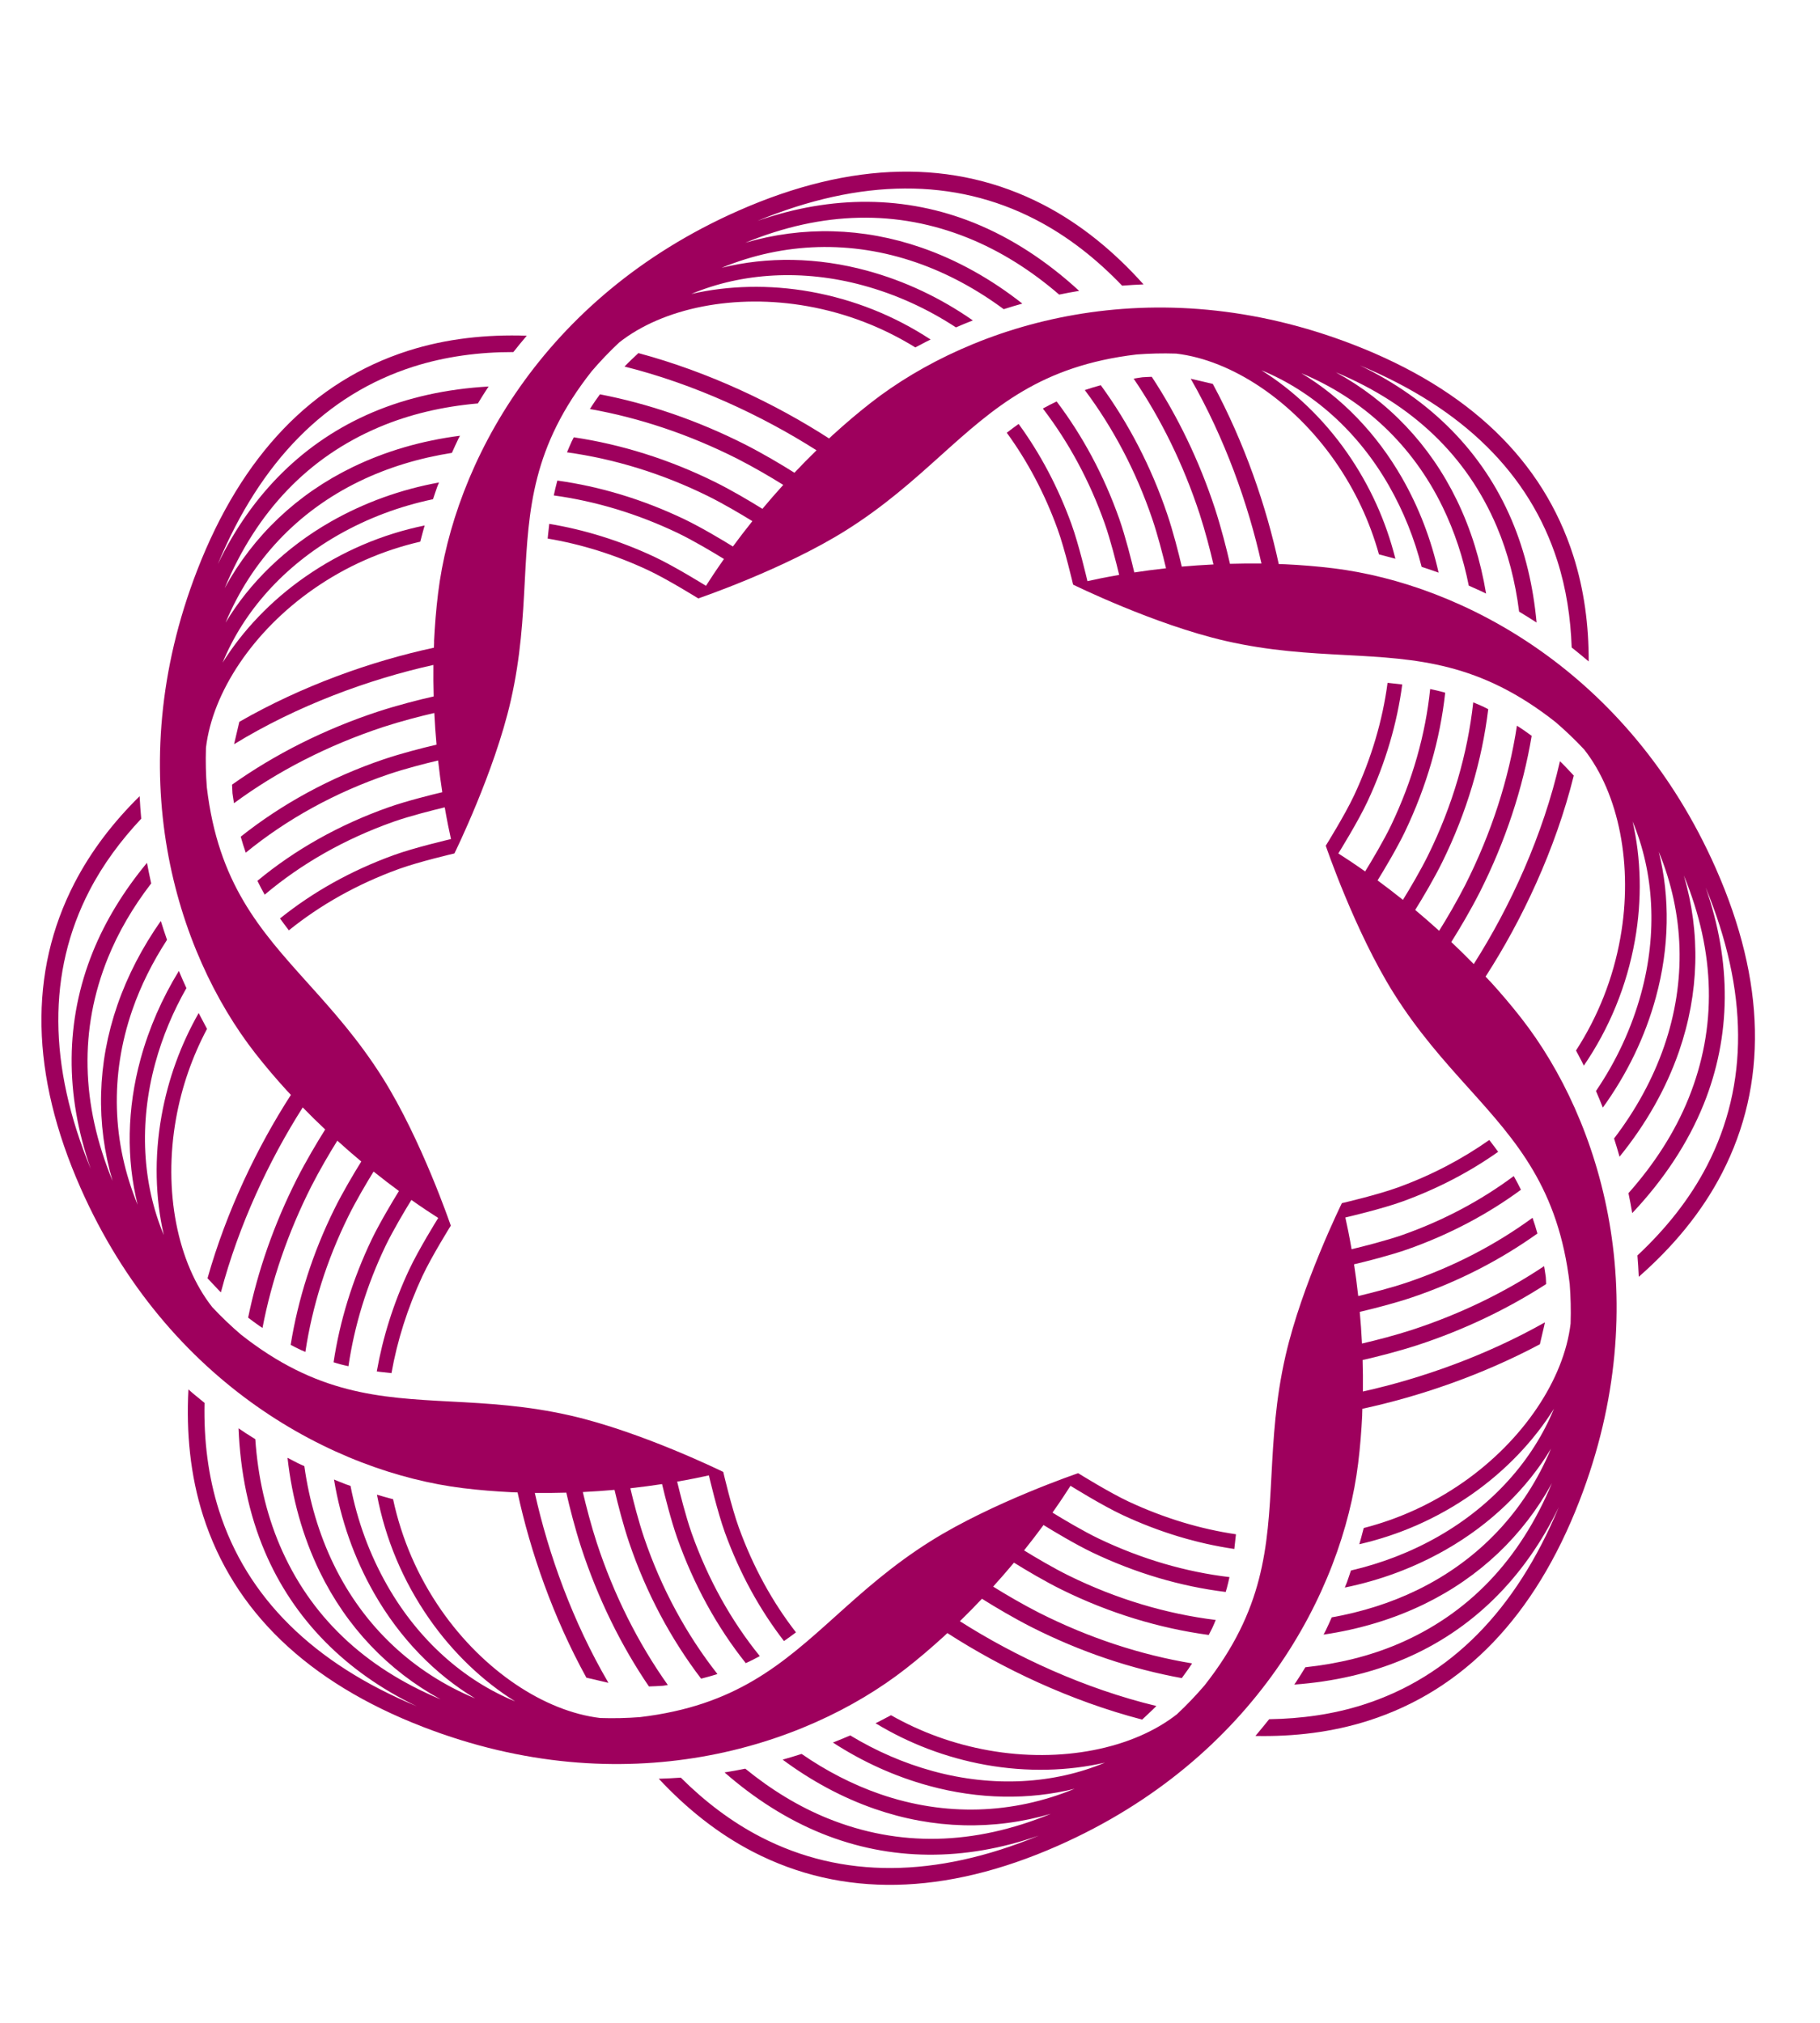<?xml version="1.0" encoding="UTF-8"?>
<svg id="Layer_1" data-name="Layer 1" xmlns="http://www.w3.org/2000/svg" viewBox="0 0 475 528">
  <defs>
    <style>
      .cls-1 {
        fill: #9e005d;
        stroke-width: 0px;
      }
    </style>
  </defs>
  <path class="cls-1" d="m113.3,167.43v.06s0,.02,0,.02c-.02.52-.03,1.02-.05,1.54-16.3,3.51-34.39,9.92-50.79,19.35l-1.37,5.84h0c16.51-10.11,35.2-16.95,52.03-20.69-.04,2.82,0,5.55.07,8.22-3.96.89-9.35,2.28-14.33,3.89-14.19,4.66-27.13,11.21-38.3,19.14.04.75.06,1.48.11,2.25.11.91.27,1.72.4,2.59,11.25-8.3,24.49-15.14,39.1-19.94,4.53-1.47,9.42-2.74,13.18-3.61.14,2.87.34,5.64.58,8.27-3.57.83-9.21,2.27-13.78,3.82-13.96,4.73-26.58,11.67-37.32,20.19.4,1.47.84,2.84,1.31,4.18,10.62-8.68,23.28-15.72,37.33-20.48,4.15-1.41,9.4-2.76,12.87-3.58.33,2.99.7,5.75,1.09,8.28-3.12.73-9.47,2.34-13.98,3.92-13.02,4.6-24.54,11.14-34.27,19.21.62,1.26,1.25,2.46,1.9,3.61,9.5-8.02,20.84-14.52,33.69-19.06,4.22-1.48,10.23-3,13.3-3.73.6,3.45,1.17,6.25,1.63,8.28-.58.14-9.51,2.22-14.94,4.19-11.24,4.08-21.19,9.7-29.68,16.53.69.95,1.37,1.88,2.05,2.76l.26.34c8.19-6.61,17.8-12.05,28.68-16,5.28-1.92,14.44-4.05,14.53-4.07,0,0,10.43-21.17,14.69-39.81,2.63-11.5,3.17-21.6,3.68-31.36.99-18.69,1.89-34.96,17.5-54.74,2.14-2.49,4.49-4.98,7.14-7.46,11.5-9.06,30.28-12.83,49.19-9.45,10.16,1.82,19.59,5.5,28.09,10.75l2.91-1.53c.36-.19.73-.34,1.08-.53-9.4-6.17-19.96-10.44-31.4-12.49-10.76-1.92-21.49-1.61-31.06.6,13.32-5.59,29.15-6.52,44.86-2.23,8.66,2.36,16.77,6.08,24.21,10.95,1.45-.64,2.93-1.23,4.41-1.82-8.38-5.84-17.63-10.26-27.57-12.97-13-3.55-26.12-3.72-38-.76,16.22-6.69,33.82-7.26,50.78-1.4,8.08,2.79,15.75,6.95,22.85,12.2,1.61-.52,3.23-1,4.86-1.46-8.1-6.38-16.97-11.37-26.37-14.62-15.26-5.28-31-5.63-45.91-1.27,20.11-8.27,39.63-8.7,58.14-1.23,8.39,3.39,16.38,8.41,23.75,14.77,1.73-.36,3.47-.68,5.22-.97-8.39-7.72-17.62-13.79-27.39-17.73-17.84-7.2-37.15-7.32-56.59-.53,26.99-11.14,51.39-11.29,72.54-.38,8.46,4.36,15.98,10.31,22.65,17.28,1.86-.15,3.72-.25,5.59-.33-7.57-8.46-16.28-15.7-26.24-20.84-23.21-11.97-49.95-11.44-79.48,1.6-51.54,22.75-74.29,66.48-78.39,99.82-.53,4.3-.86,8.54-1.06,12.66Z"/>
  <path class="cls-1" d="m133.46,389.48h.06s.02,0,.02,0c.52.02,1.02.03,1.54.05,3.34,15.49,9.29,32.61,17.96,48.35l5.76,1.35c-9.31-15.89-15.66-33.57-19.22-49.57,2.82.04,5.55,0,8.22-.07.89,3.95,2.28,9.35,3.89,14.33,4.37,13.32,10.39,25.56,17.67,36.25,1.21-.04,2.43-.09,3.67-.18.44-.05.83-.14,1.26-.2-7.68-10.83-14.04-23.39-18.56-37.18-1.47-4.53-2.74-9.42-3.62-13.18,2.87-.14,5.64-.34,8.27-.57.83,3.57,2.27,9.21,3.82,13.77,4.47,13.18,10.9,25.17,18.78,35.51,1.48-.37,2.9-.78,4.26-1.21-8.06-10.26-14.63-22.3-19.15-35.62-1.41-4.15-2.76-9.4-3.58-12.87,2.99-.33,5.75-.7,8.28-1.09.73,3.12,2.34,9.46,3.92,13.98,4.36,12.33,10.44,23.36,17.93,32.76,1.28-.59,2.5-1.2,3.66-1.84-7.46-9.2-13.53-20.05-17.84-32.24-1.47-4.22-3-10.23-3.73-13.3,3.46-.6,6.25-1.17,8.28-1.63.14.58,2.22,9.51,4.19,14.94,3.86,10.63,9.08,20.11,15.41,28.3,1.09-.76,2.13-1.51,3.13-2.27-6.13-7.89-11.18-17.05-14.91-27.34-1.92-5.28-4.05-14.44-4.07-14.53,0,0-21.17-10.43-39.81-14.7-11.5-2.63-21.6-3.16-31.36-3.68-18.69-.99-34.96-1.89-54.74-17.5-2.5-2.14-4.98-4.49-7.46-7.14-9.06-11.5-12.84-30.28-9.45-49.19,1.49-8.34,4.25-16.18,8.09-23.43l-2.18-4.13c-4.68,8.22-7.98,17.24-9.7,26.88-1.92,10.76-1.61,21.49.6,31.06-5.59-13.32-6.52-29.15-2.23-44.86,1.88-6.9,4.64-13.45,8.13-19.59-.69-1.48-1.33-2.97-1.97-4.48-4.37,7.14-7.77,14.85-10,23.02-3.55,13-3.72,26.12-.76,37.99-6.7-16.22-7.26-33.82-1.4-50.78,2.21-6.4,5.29-12.53,9.07-18.35-.56-1.64-1.12-3.27-1.62-4.93-4.81,6.87-8.66,14.22-11.33,21.94-5.28,15.26-5.63,31-1.27,45.91-8.27-20.11-8.7-39.63-1.23-58.14,2.75-6.81,6.58-13.35,11.32-19.51-.39-1.78-.78-3.57-1.1-5.37-6.02,7.27-10.84,15.09-14.15,23.29-7.2,17.84-7.32,37.15-.53,56.59-11.14-26.99-11.29-51.39-.38-72.54,3.56-6.9,8.21-13.16,13.56-18.86-.18-1.95-.32-3.9-.42-5.87-6.83,6.72-12.67,14.28-17.03,22.73-11.97,23.21-11.44,49.95,1.6,79.48,22.75,51.54,66.48,74.28,99.82,78.39,4.3.53,8.54.86,12.66,1.06Z"/>
  <path class="cls-1" d="m447.84,226.72c-22.75-51.54-66.48-74.28-99.82-78.39-4.3-.53-8.54-.86-12.66-1.06h-.06s-.02,0-.02,0c-.52-.03-1.02-.03-1.54-.05-3.24-15.05-8.93-31.65-17.21-47.02l-5.56-1.3c-.07-.02-.13-.03-.2-.04,8.89,15.54,15,32.67,18.46,48.23-2.82-.04-5.55,0-8.22.07-.9-3.96-2.28-9.35-3.89-14.33-4.13-12.6-9.77-24.21-16.52-34.48-.81.04-1.62.06-2.44.12-.8.09-1.52.24-2.29.36,7.08,10.39,12.96,22.32,17.22,35.31,1.47,4.53,2.74,9.42,3.61,13.18-2.87.14-5.64.34-8.27.57-.83-3.57-2.27-9.21-3.82-13.77-4.19-12.37-10.11-23.7-17.32-33.58-1.46.39-2.83.82-4.17,1.27,7.36,9.82,13.38,21.18,17.61,33.64,1.41,4.15,2.77,9.4,3.59,12.87-2.99.33-5.75.7-8.28,1.09-.73-3.12-2.34-9.46-3.92-13.98-4.04-11.44-9.6-21.72-16.35-30.65-1.25.6-2.45,1.21-3.59,1.85,6.7,8.74,12.2,18.84,16.18,30.12,1.48,4.22,3,10.23,3.73,13.3-3.46.6-6.25,1.17-8.28,1.63-.14-.59-2.22-9.51-4.19-14.94-3.52-9.69-8.18-18.42-13.77-26.09-1.08.77-2.11,1.54-3.09,2.3h0c5.37,7.38,9.86,15.77,13.24,25.11,1.92,5.28,4.05,14.44,4.07,14.53,0,0,21.17,10.43,39.81,14.7,11.5,2.63,21.6,3.16,31.36,3.68,18.69.99,34.96,1.89,54.74,17.5,2.49,2.14,4.98,4.49,7.46,7.14,9.06,11.5,12.84,30.28,9.45,49.19-1.91,10.68-5.87,20.56-11.57,29.39l1.47,2.79c.2.38.37.78.57,1.16,6.63-9.71,11.19-20.71,13.33-32.67,1.92-10.76,1.6-21.49-.6-31.06,5.59,13.32,6.52,29.15,2.23,44.86-2.5,9.15-6.5,17.71-11.79,25.49.63,1.43,1.21,2.88,1.79,4.33,6.27-8.69,11-18.35,13.84-28.78,3.55-13,3.72-26.12.76-38,6.69,16.22,7.26,33.82,1.4,50.78-2.95,8.53-7.39,16.62-13.07,24.06.51,1.57.98,3.16,1.43,4.76,6.81-8.4,12.12-17.65,15.52-27.48,5.28-15.26,5.63-31,1.27-45.91,8.27,20.11,8.7,39.63,1.23,58.14-3.54,8.78-8.9,17.11-15.69,24.76.36,1.73.69,3.47.98,5.21,8.17-8.65,14.54-18.24,18.64-28.39,7.2-17.84,7.32-37.15.53-56.59,11.14,26.99,11.29,51.39.38,72.54-4.55,8.82-10.84,16.61-18.19,23.49.15,1.85.27,3.71.35,5.57,8.85-7.76,16.41-16.74,21.73-27.06,11.97-23.21,11.44-49.95-1.6-79.48Z"/>
  <path class="cls-1" d="m355.51,369.32v-.06s0-.02,0-.02c.02-.52.03-1.02.05-1.54,14.83-3.2,31.15-8.76,46.33-16.84l1.11-4.74c.08-.35.14-.65.21-.98-15.35,8.67-32.2,14.65-47.51,18.05.04-2.82,0-5.55-.07-8.22,3.96-.89,9.35-2.28,14.33-3.89,12.23-4.01,23.52-9.45,33.56-15.93-.03-.62-.04-1.22-.09-1.84-.12-1-.3-1.89-.44-2.84-10.16,6.79-21.75,12.45-34.35,16.59-4.53,1.47-9.42,2.74-13.18,3.61-.14-2.87-.34-5.64-.58-8.27,3.57-.83,9.21-2.27,13.78-3.82,11.96-4.06,22.93-9.73,32.59-16.63-.39-1.44-.83-2.78-1.28-4.1-9.58,7.01-20.59,12.76-32.62,16.84-4.15,1.41-9.39,2.76-12.87,3.58-.33-2.99-.7-5.75-1.09-8.28,3.12-.73,9.47-2.34,13.98-3.92,10.98-3.88,20.89-9.15,29.58-15.54-.61-1.24-1.23-2.44-1.88-3.57-8.48,6.32-18.21,11.54-29.02,15.36-4.22,1.47-10.23,3-13.3,3.73-.6-3.46-1.17-6.25-1.63-8.28.59-.14,9.51-2.22,14.94-4.19,9.21-3.35,17.54-7.73,24.94-12.95-.68-.94-1.35-1.85-2.03-2.72l-.29-.37c-7.1,5-15.09,9.21-23.94,12.42-5.28,1.92-14.44,4.05-14.53,4.07,0,0-10.43,21.17-14.7,39.81-2.63,11.5-3.16,21.6-3.68,31.36-.99,18.69-1.89,34.96-17.5,54.74-2.14,2.49-4.49,4.98-7.14,7.46-11.5,9.06-30.28,12.83-49.19,9.45-9.12-1.63-17.66-4.75-25.46-9.17l-3.16,1.66c-.29.15-.59.28-.88.43,8.74,5.3,18.41,9.01,28.82,10.88,10.75,1.92,21.49,1.61,31.06-.6-13.32,5.59-29.15,6.52-44.86,2.23-7.66-2.09-14.9-5.26-21.62-9.33-1.49.66-3.01,1.26-4.52,1.86,7.72,5.01,16.12,8.85,25.09,11.3,13,3.55,26.12,3.72,38,.76-16.22,6.69-33.82,7.26-50.78,1.4-7.18-2.49-14.05-6.04-20.48-10.49-1.64.53-3.29,1.02-4.95,1.49,7.48,5.55,15.57,9.93,24.09,12.88,15.26,5.28,31,5.63,45.91,1.26-20.11,8.27-39.63,8.7-58.14,1.23-7.59-3.06-14.84-7.49-21.61-13.01-1.79.37-3.59.69-5.41.98,7.86,6.88,16.42,12.32,25.43,15.96,17.84,7.2,37.15,7.32,56.59.53-26.99,11.14-51.39,11.29-72.54.38-7.73-3.99-14.67-9.31-20.9-15.51-1.91.14-3.83.23-5.75.29,7.2,7.71,15.38,14.32,24.66,19.1,23.21,11.97,49.95,11.44,79.48-1.6,51.54-22.75,74.28-66.48,78.39-99.82.53-4.3.86-8.54,1.06-12.66Z"/>
  <path class="cls-1" d="m217.56,113.33l-.05.03v.02c-.39.35-.75.7-1.13,1.06-14.05-9.07-31.43-17.36-49.76-22.28l-1.85,1.74c-.63.59-1.19,1.18-1.78,1.77,18.35,4.59,35.9,12.82,50.11,21.86-2.02,1.96-3.93,3.92-5.76,5.86-3.43-2.17-8.22-5-12.88-7.38-12.43-6.28-25.25-10.66-37.88-13.09-.39.54-.78,1.08-1.16,1.62-.52.75-.98,1.48-1.46,2.22,12.82,2.27,25.9,6.61,38.58,13.03,4.24,2.17,8.6,4.72,11.88,6.77-1.93,2.13-3.75,4.23-5.44,6.25-3.11-1.94-8.12-4.91-12.44-7.04-11.97-5.91-24.44-9.79-36.79-11.63-.19.39-.4.77-.58,1.16-.43.93-.81,1.85-1.19,2.76,12.32,1.71,24.78,5.5,36.75,11.4,3.93,1.94,8.6,4.69,11.63,6.56-1.88,2.35-3.57,4.56-5.08,6.62-2.72-1.69-8.34-5.04-12.65-7.11-10.92-5.22-22.09-8.56-33.16-10.1-.02.07-.05.15-.07.23-.32,1.22-.62,2.43-.87,3.65h0c10.8,1.48,21.71,4.72,32.38,9.82,4.03,1.94,9.36,5.11,12.04,6.77-2.02,2.87-3.59,5.25-4.7,7-.51-.32-8.3-5.15-13.53-7.6-9.07-4.24-18.26-7.06-27.37-8.57-.12.96-.23,1.92-.32,2.88l-.09.96c8.7,1.46,17.48,4.17,26.15,8.22,5.09,2.38,13.07,7.35,13.15,7.4,0,0,22.35-7.59,38.54-17.76,9.99-6.28,17.51-13.03,24.78-19.57,13.92-12.52,26.06-23.38,51.08-26.34,3.28-.25,6.7-.35,10.32-.23,14.54,1.72,30.48,12.33,41.47,28.1,5.26,7.55,9.07,15.73,11.46,24.3l3.84,1.02c.15.04.3.09.45.13-2.45-9.78-6.63-19.1-12.59-27.66-6.25-8.97-14.06-16.34-22.39-21.54,13.37,5.46,25.22,16,33.3,30.14,3.82,6.69,6.65,13.79,8.53,21.17,1.44.48,2.89.94,4.29,1.46.05.02.1.04.14.06-1.94-8.62-5.08-16.91-9.51-24.67-6.69-11.7-15.84-21.1-26.33-27.4,16.2,6.74,29.05,18.78,36.89,34.92,3.12,6.43,5.39,13.33,6.82,20.53,1.51.69,3.04,1.33,4.52,2.08-1.43-8.58-3.95-16.8-7.64-24.4-7.05-14.52-17.94-25.9-31.57-33.36,20.07,8.37,34.17,21.87,41.99,40.24,2.92,6.88,4.85,14.36,5.84,22.23,1.5.9,3.02,1.85,4.56,2.85-.87-9.5-3-18.52-6.5-26.74-7.52-17.7-21.09-31.45-39.64-40.39,26.96,11.21,44.32,28.35,51.56,51.02,2.33,7.3,3.47,14.9,3.74,22.62,1.43,1.13,2.9,2.34,4.44,3.64.03-9.4-1.18-18.7-4.02-27.59-7.95-24.88-27.24-43.41-57.33-55.07-52.53-20.36-99.54-5.52-126.02,15.16-3.42,2.67-6.65,5.43-9.7,8.21Z"/>
  <path class="cls-1" d="m74.81,284.59l.03.05h.02c.35.39.7.75,1.06,1.13-8.75,13.57-16.78,30.24-21.76,47.86l2.9,3.09c.2.21.39.39.59.59,4.67-17.68,12.62-34.53,21.36-48.27,1.96,2.02,3.92,3.93,5.86,5.76-2.16,3.43-5,8.22-7.38,12.89-6.01,11.89-10.25,24.13-12.73,36.22.94.72,1.94,1.45,2.95,2.16.27.19.53.34.8.52,2.35-12.31,6.62-24.84,12.76-36.99,2.17-4.24,4.72-8.6,6.77-11.88,2.13,1.93,4.23,3.75,6.25,5.44-1.94,3.11-4.91,8.12-7.04,12.44-5.69,11.52-9.47,23.51-11.39,35.41.87.45,1.73.91,2.6,1.31.42.19.83.35,1.24.53,1.79-11.89,5.54-23.9,11.24-35.44,1.94-3.93,4.69-8.6,6.56-11.63,2.35,1.88,4.56,3.57,6.62,5.08-1.69,2.73-5.04,8.34-7.12,12.65-5.04,10.55-8.33,21.34-9.94,32.05.58.17,1.17.37,1.75.52.71.19,1.42.34,2.13.51,1.53-10.46,4.72-21.02,9.66-31.36,1.94-4.03,5.11-9.36,6.77-12.04,2.87,2.02,5.25,3.59,7,4.7-.32.51-5.15,8.3-7.6,13.53-4.11,8.79-6.88,17.69-8.43,26.52.26.04.5.08.76.11,1.01.13,2.04.24,3.07.34,1.5-8.43,4.16-16.94,8.08-25.34,2.38-5.09,7.35-13.07,7.4-13.15,0,0-7.59-22.35-17.76-38.54-6.28-9.99-13.03-17.51-19.57-24.78-12.52-13.92-23.38-26.06-26.34-51.08-.25-3.28-.35-6.7-.23-10.32,1.72-14.54,12.33-30.48,28.1-41.46,8.58-5.98,17.97-10.06,27.83-12.34l.72-2.71c.13-.5.29-1.02.43-1.52-11.07,2.27-21.61,6.74-31.19,13.41-8.97,6.25-16.34,14.06-21.54,22.39,5.46-13.37,16-25.22,30.14-33.3,7.76-4.43,16.1-7.53,24.77-9.35.37-1.07.7-2.15,1.09-3.21.14-.39.32-.77.47-1.16-9.92,1.81-19.46,5.21-28.3,10.26-11.7,6.69-21.1,15.84-27.4,26.33,6.74-16.2,18.78-29.05,34.92-36.89,7.5-3.64,15.65-6.09,24.15-7.43.57-1.23,1.09-2.48,1.7-3.69.13-.26.28-.52.41-.78-9.91,1.27-19.38,4-28.06,8.21-14.52,7.05-25.9,17.94-33.36,31.57,8.37-20.07,21.87-34.18,40.24-41.99,7.93-3.37,16.65-5.42,25.85-6.22.81-1.34,1.66-2.69,2.55-4.05l.19-.28s.04-.06.06-.09c-10.8.61-21.06,2.82-30.3,6.75-17.7,7.52-31.45,21.09-40.39,39.64,11.21-26.96,28.35-44.32,51.02-51.56,8.4-2.68,17.21-3.83,26.13-3.82,1.09-1.38,2.24-2.79,3.5-4.27-10.55-.36-21.01.75-30.96,3.93-24.88,7.95-43.41,27.23-55.07,57.33-20.36,52.53-5.52,99.54,15.16,126.02,2.67,3.42,5.43,6.65,8.21,9.7Z"/>
  <path class="cls-1" d="m388.83,256.08l-.03-.05h-.02c-.35-.39-.7-.75-1.06-1.13,9.52-14.75,18.21-33.15,23.02-52.47l-2.22-2.36c-.46-.49-.93-.92-1.39-1.39-4.42,19.38-12.99,38.01-22.5,52.95-1.96-2.02-3.92-3.92-5.86-5.76,2.16-3.43,5-8.22,7.38-12.89,6.79-13.43,11.32-27.32,13.6-40.92-.61-.45-1.25-.91-1.88-1.35-.66-.47-1.31-.87-1.97-1.3-2.09,13.79-6.61,27.96-13.53,41.65-2.17,4.24-4.72,8.6-6.77,11.88-2.13-1.93-4.23-3.75-6.25-5.44,1.94-3.11,4.91-8.12,7.04-12.44,6.41-12.99,10.4-26.57,12.02-39.96-.43-.21-.85-.45-1.28-.65-.88-.41-1.76-.77-2.63-1.13-1.46,13.34-5.38,26.92-11.79,39.92-1.94,3.93-4.69,8.6-6.56,11.63-2.35-1.88-4.56-3.57-6.62-5.08,1.69-2.72,5.04-8.34,7.12-12.65,5.72-11.96,9.22-24.23,10.53-36.34-.13-.04-.26-.08-.39-.12-1.18-.31-2.36-.6-3.53-.84-1.22,11.83-4.6,23.85-10.2,35.57-1.94,4.03-5.11,9.36-6.77,12.04-2.87-2.02-5.25-3.59-7-4.7.32-.51,5.15-8.3,7.6-13.53,4.74-10.14,7.74-20.42,9.08-30.57-1.04-.13-2.08-.24-3.13-.35l-.7-.07c-1.29,9.74-4.18,19.62-8.73,29.36-2.38,5.09-7.35,13.07-7.4,13.15,0,0,7.59,22.35,17.76,38.54,6.28,9.99,13.03,17.51,19.57,24.78,12.52,13.92,23.38,26.06,26.34,51.08.25,3.28.35,6.7.23,10.32-1.72,14.54-12.33,30.48-28.1,41.47-8.02,5.58-16.74,9.54-25.89,11.89l-.7,2.63c-.14.53-.31,1.06-.45,1.6,10.36-2.38,20.23-6.68,29.25-12.96,8.97-6.25,16.33-14.06,21.54-22.39-5.46,13.37-16,25.22-30.14,33.3-7.18,4.1-14.86,7.05-22.84,8.91-.36,1.04-.68,2.1-1.06,3.12-.16.44-.36.89-.54,1.33,9.25-1.89,18.13-5.18,26.41-9.91,11.7-6.69,21.1-15.84,27.4-26.33-6.74,16.2-18.78,29.05-34.92,36.89-6.95,3.38-14.46,5.73-22.3,7.13-.54,1.16-1.02,2.33-1.59,3.47-.17.34-.36.69-.54,1.03,9.24-1.36,18.09-3.99,26.23-7.94,14.52-7.05,25.9-17.94,33.36-31.57-8.37,20.07-21.87,34.18-40.24,41.99-7.42,3.15-15.55,5.13-24.1,6.04-.75,1.23-1.52,2.46-2.34,3.71l-.19.28c-.12.18-.24.35-.36.53,10.2-.74,19.87-2.94,28.64-6.67,17.7-7.52,31.45-21.09,40.39-39.64-11.21,26.96-28.35,44.32-51.02,51.56-7.91,2.53-16.18,3.66-24.57,3.79-.99,1.23-1.99,2.47-3.1,3.79l-.45.53s-.03.03-.05.05c10.05.21,20.01-.96,29.5-3.99,24.88-7.95,43.41-27.24,55.07-57.33,20.36-52.53,5.52-99.54-15.16-126.01-2.67-3.42-5.43-6.65-8.21-9.7Z"/>
  <path class="cls-1" d="m246.07,427.35l.05-.03v-.02c.39-.35.75-.7,1.13-1.06,14.33,9.24,32.11,17.7,50.84,22.58l2.73-2.57c.35-.33.65-.65.98-.98-18.78-4.53-36.77-12.89-51.28-22.13,2.02-1.96,3.93-3.92,5.76-5.86,3.43,2.16,8.22,5,12.89,7.38,12.88,6.52,26.19,10.96,39.26,13.33.58-.78,1.16-1.58,1.73-2.39.34-.49.64-.97.96-1.45-13.28-2.19-26.88-6.61-40.04-13.27-4.24-2.17-8.6-4.72-11.88-6.77,1.93-2.13,3.75-4.23,5.44-6.25,3.11,1.94,8.12,4.91,12.44,7.04,12.49,6.16,25.51,10.09,38.39,11.83.32-.63.65-1.25.95-1.87.32-.68.59-1.36.87-2.04-12.85-1.58-25.89-5.44-38.39-11.6-3.93-1.94-8.6-4.69-11.63-6.56,1.88-2.35,3.57-4.56,5.08-6.62,2.72,1.69,8.34,5.04,12.65,7.12,11.49,5.49,23.26,8.92,34.89,10.35.09-.33.21-.67.3-1,.26-.96.48-1.92.69-2.88-11.37-1.34-22.9-4.68-34.15-10.06-4.03-1.94-9.36-5.11-12.04-6.77,2.02-2.87,3.59-5.25,4.7-7,.51.32,8.3,5.15,13.53,7.6,9.69,4.53,19.52,7.47,29.23,8.89,0-.02,0-.04,0-.07.15-1.21.29-2.44.41-3.66v-.11c-9.3-1.37-18.72-4.2-28.02-8.54-5.09-2.38-13.07-7.35-13.15-7.4,0,0-22.35,7.59-38.54,17.76-9.99,6.28-17.51,13.03-24.78,19.57-13.92,12.52-26.06,23.38-51.08,26.34-3.28.25-6.7.35-10.32.23-14.54-1.72-30.48-12.33-41.47-28.1-6.21-8.92-10.4-18.72-12.61-29.01l-.75-.2c-1.15-.3-2.3-.64-3.46-.98,2.19,11.51,6.74,22.47,13.66,32.4,6.25,8.97,14.06,16.33,22.39,21.54-13.37-5.46-25.22-16-33.3-30.14-4.66-8.16-7.88-16.95-9.65-26.1-.4-.15-.83-.27-1.23-.42-1.02-.38-2.05-.82-3.08-1.24,1.73,10.44,5.21,20.47,10.5,29.73,6.69,11.7,15.84,21.1,26.33,27.4-16.2-6.74-29.05-18.78-36.89-34.92-3.87-7.96-6.41-16.63-7.68-25.7-.58-.28-1.18-.52-1.76-.81-.88-.44-1.75-.91-2.63-1.37,1.17,10.49,3.94,20.53,8.38,29.68,7.05,14.52,17.94,25.9,31.57,33.36-20.07-8.37-34.17-21.87-41.99-40.24-3.59-8.45-5.69-17.79-6.37-27.66-.74-.47-1.47-.91-2.22-1.4l-.27-.17c-.63-.41-1.26-.85-1.88-1.27.45,11.49,2.69,22.39,6.84,32.15,7.52,17.7,21.09,31.45,39.64,40.39-26.96-11.21-44.32-28.35-51.56-51.02-2.89-9.04-4.01-18.54-3.8-28.15-.86-.71-1.7-1.37-2.61-2.14l-.54-.45c-.35-.3-.7-.62-1.05-.92-.59,11.24.46,22.41,3.84,32.99,7.95,24.88,27.23,43.41,57.33,55.07,52.53,20.36,99.54,5.52,126.02-15.16,3.42-2.67,6.65-5.43,9.7-8.21Z"/>
</svg>